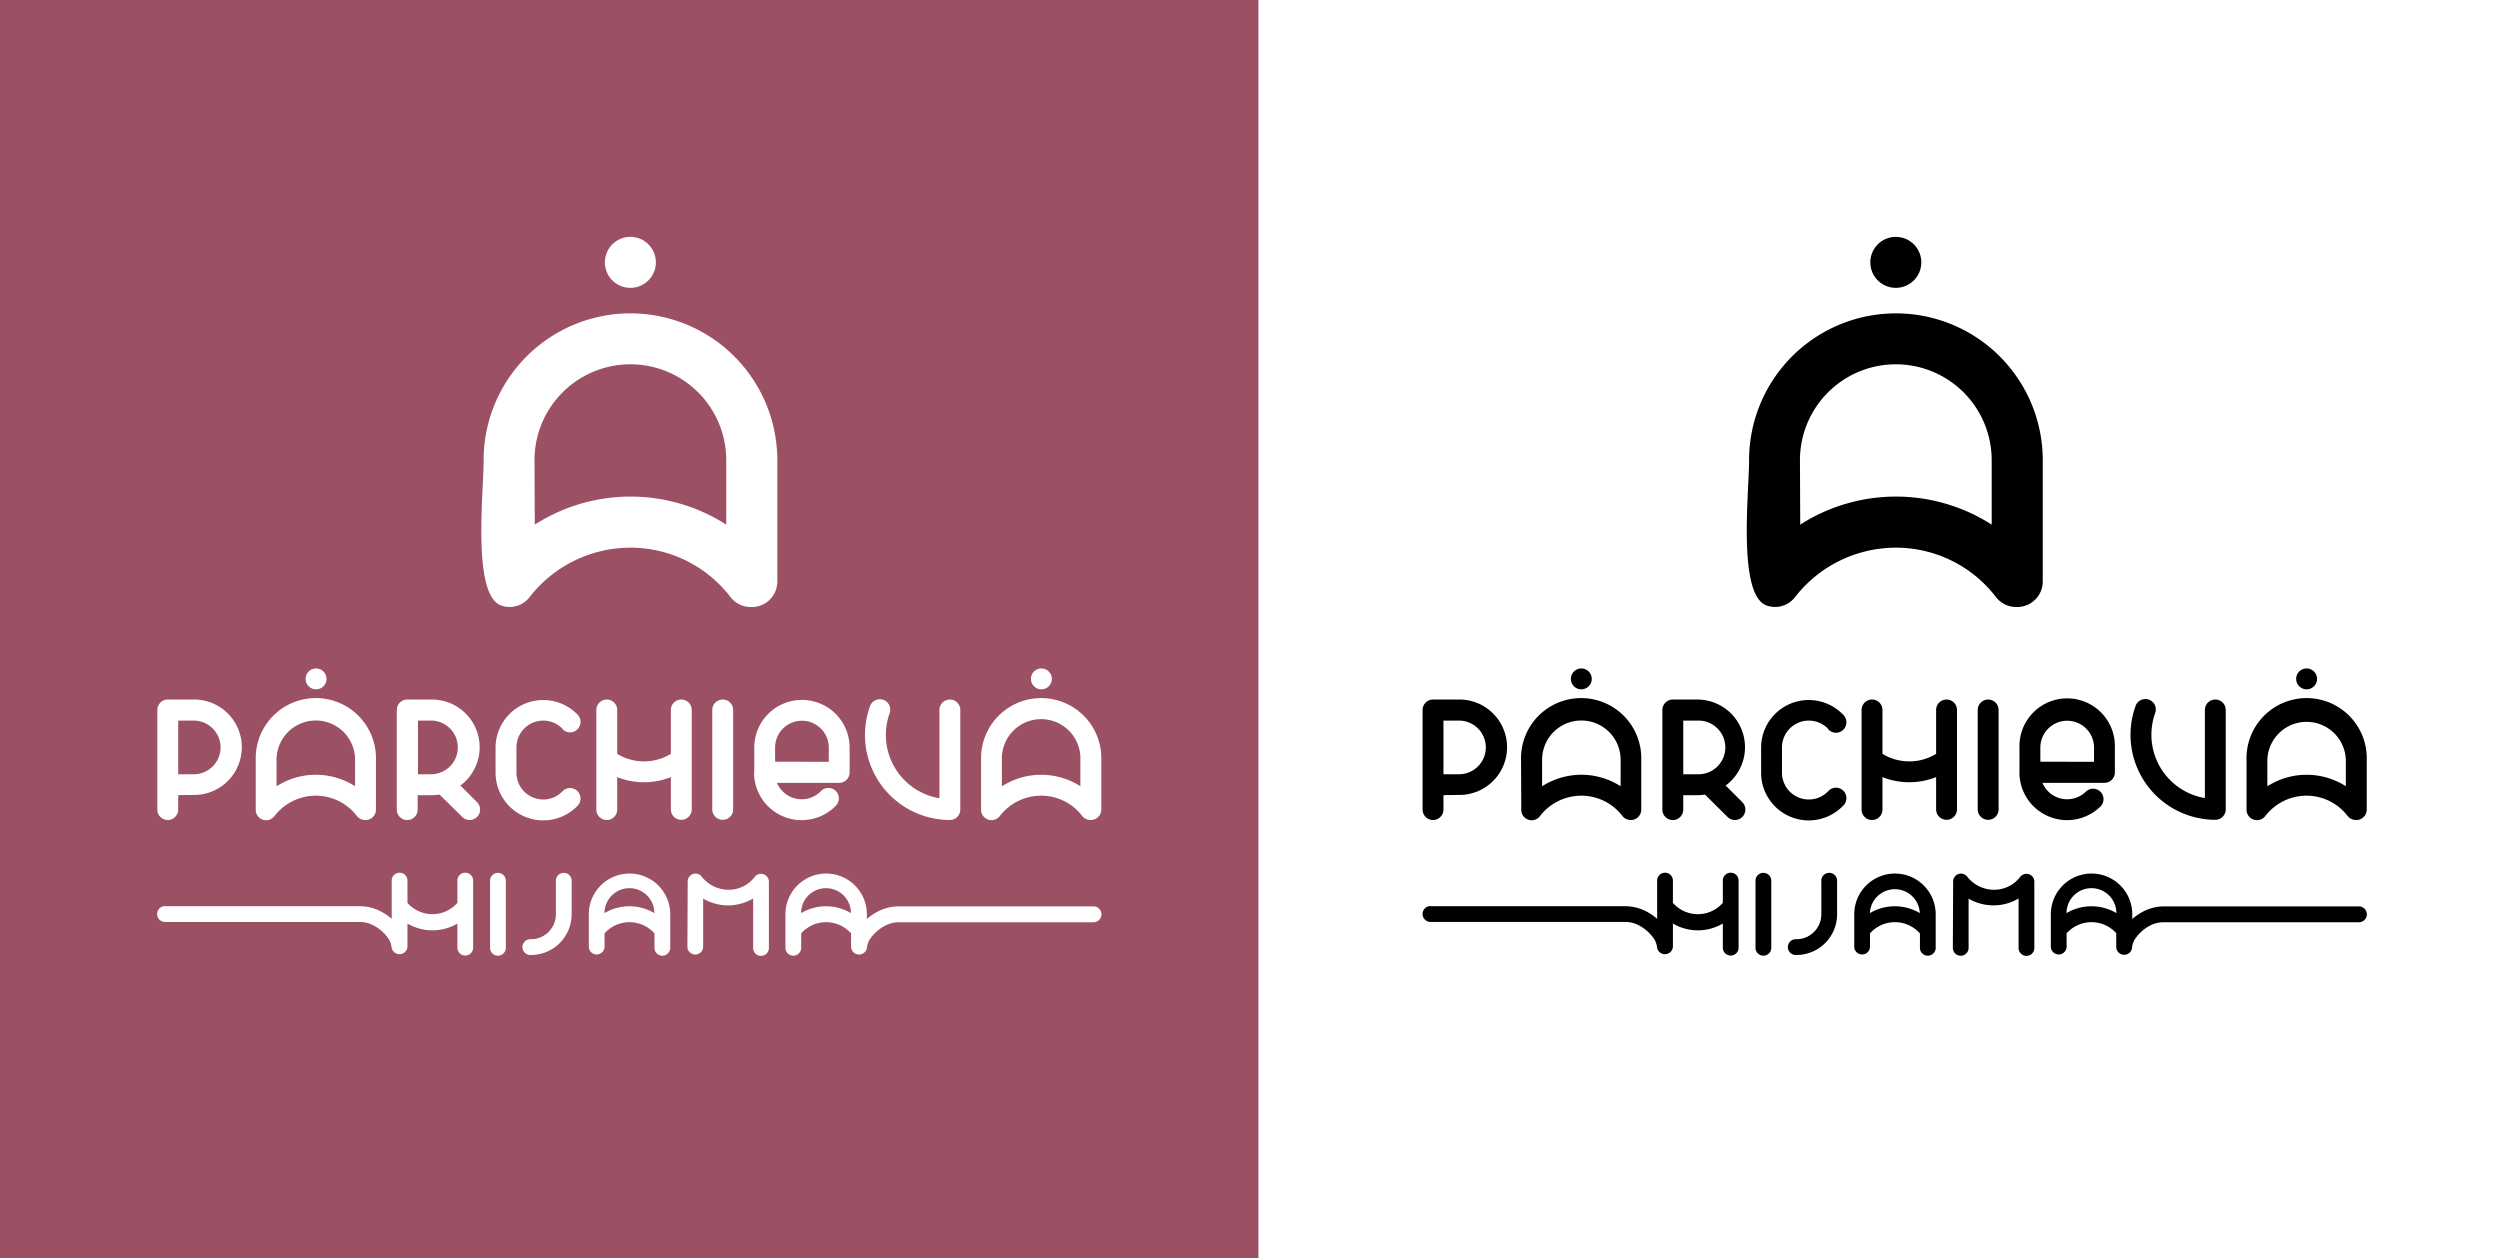 <?xml version="1.0" encoding="UTF-8"?> <svg xmlns="http://www.w3.org/2000/svg" viewBox="0 0 531.71 267.65"><defs><style>.cls-1,.cls-3{fill:#fff;}.cls-2{fill:#9c5064;}.cls-3,.cls-4{fill-rule:evenodd;}.cls-4{fill:#000003;}</style></defs><g id="Слой_2" data-name="Слой 2"><g id="Слой_1-2" data-name="Слой 1"><rect class="cls-1" width="531.71" height="267.65"></rect><rect class="cls-2" width="267.65" height="267.65"></rect><path class="cls-3" d="M213.11,167.22a15.46,15.46,0,0,1,16.67,0v-5.63a8.35,8.35,0,1,0-16.69,0l0,5.62Zm18.81,7.17a2.22,2.22,0,0,1-1.77-.86,10.93,10.93,0,0,0-8.72-4.3,11.11,11.11,0,0,0-8.77,4.31,2.22,2.22,0,0,1-4-1.35l0-10.57a12.79,12.79,0,1,1,25.57,0v10.57A2.23,2.23,0,0,1,232,174.4Zm-32.12-4.61V151a2.22,2.22,0,0,1,4.44,0v21.14A2.23,2.23,0,0,1,202,174.4a18.08,18.08,0,0,1-17-24.1,2.22,2.22,0,1,1,4.18,1.48,13.8,13.8,0,0,0-.77,4.55,13.64,13.64,0,0,0,11.41,13.45ZM155.93,151v21.14a2.22,2.22,0,1,1-4.44,0V151a2.22,2.22,0,0,1,4.44,0ZM58.84,167.22a15.47,15.47,0,0,1,16.68,0v-5.63a8.35,8.35,0,0,0-16.7,0l0,5.62Zm18.81,7.17a2.2,2.2,0,0,1-1.76-.86,11,11,0,0,0-8.72-4.3,11.11,11.11,0,0,0-8.78,4.31,2.21,2.21,0,0,1-4-1.35l0-10.57a12.79,12.79,0,1,1,25.57,0v10.57a2.22,2.22,0,0,1-2.21,2.22Zm42-19.38a5.7,5.7,0,0,0-9.81,4v5.28a5.7,5.7,0,0,0,9.81,4,2.22,2.22,0,1,1,3.2,3.08,10.14,10.14,0,0,1-17.45-7V159a10.14,10.14,0,0,1,17.45-7,2.22,2.22,0,1,1-3.2,3.08Zm-81.75-1.75v11.41h3.06a5.71,5.71,0,1,0,0-11.41Zm0,15.85v3.07a2.22,2.22,0,0,1-4.44,0V151a2.23,2.23,0,0,1,2.22-2.22h5.28a10.15,10.15,0,1,1,0,20.29Zm51-15.85v11.41H91.9a5.71,5.71,0,0,0,0-11.41Zm9.09,13.87,3.47,3.48a2.22,2.22,0,0,1-3.14,3.14L93.49,169a10.44,10.44,0,0,1-1.59.12H88.83v3.07a2.22,2.22,0,0,1-4.44,0V151a2.23,2.23,0,0,1,2.22-2.22H91.9a10.15,10.15,0,0,1,6,18.31Zm33.28-1.81v6.86a2.22,2.22,0,0,1-4.44,0V151a2.22,2.22,0,1,1,4.44,0v9.34a11,11,0,0,0,11.41,0V151a2.22,2.22,0,0,1,4.44,0v21.14a2.22,2.22,0,1,1-4.44,0v-6.86a15.47,15.47,0,0,1-11.41,0Zm45-3.29V159a5.71,5.71,0,1,0-11.42,0V162Zm-15.85,2.22h0V159a10.14,10.14,0,1,1,20.28,0v5.28a2.22,2.22,0,0,1-2.21,2.22H165.25a5.7,5.7,0,0,0,9.29,1.82,2.22,2.22,0,1,1,3.14,3.13,10.13,10.13,0,0,1-17.31-7.17Zm-93.2-22.08A2.22,2.22,0,1,1,65,144.39a2.22,2.22,0,0,1,2.22-2.22Zm154.26,0a2.22,2.22,0,1,1-2.21,2.22A2.21,2.21,0,0,1,221.43,142.17Z"></path><path class="cls-3" d="M113.74,111.58a37.73,37.73,0,0,1,40.72,0V97.87a20.39,20.39,0,0,0-40.78,0l.06,13.73Zm45.94,17.52a5.43,5.43,0,0,1-4.31-2.11,26.81,26.81,0,0,0-21.3-10.51A27.2,27.2,0,0,0,112.63,127a5.34,5.34,0,0,1-6,1.79c-6.3-2.15-3.74-24.3-3.77-30.91a31.23,31.23,0,1,1,62.46,0v25.81a5.42,5.42,0,0,1-5.42,5.42ZM134.07,50.38a5.42,5.42,0,1,1-5.42,5.42A5.42,5.42,0,0,1,134.07,50.38Z"></path><path class="cls-3" d="M181,198.51a7.09,7.09,0,0,0-10.6,0v2.94a1.68,1.68,0,1,1-3.35,0l0-7a8.66,8.66,0,1,1,17.32,0v1a12.45,12.45,0,0,1,1.85-1.32,9.68,9.68,0,0,1,4.77-1.36h41.58a1.69,1.69,0,1,1,0,3.38H191a6.35,6.35,0,0,0-3.08.91,8.82,8.82,0,0,0-2.61,2.29,4.14,4.14,0,0,0-.91,2.09,1.7,1.7,0,0,1-3.39,0c0-.12,0-.25,0-.37v-2.53ZM35.11,192.74H76.69a9.68,9.68,0,0,1,4.77,1.36,12.45,12.45,0,0,1,1.85,1.32v-8a1.68,1.68,0,1,1,3.35,0v4.6a7.05,7.05,0,0,0,10.62,0v-4.6a1.68,1.68,0,1,1,3.35,0v14a1.68,1.68,0,1,1-3.35,0v-5a10.45,10.45,0,0,1-10.62,0V201c0,.12,0,.25,0,.37a1.7,1.7,0,0,1-3.39,0,4.14,4.14,0,0,0-.91-2.09A8.82,8.82,0,0,0,79.77,197a6.35,6.35,0,0,0-3.08-.91H35.11a1.69,1.69,0,0,1,0-3.38Zm135.27,1.46a10.41,10.41,0,0,1,10.6,0,5.3,5.3,0,0,0-10.6,0Zm-31.2,4.31a7.09,7.09,0,0,0-10.6,0v2.94a1.68,1.68,0,0,1-3.35,0l0-7a8.66,8.66,0,1,1,17.32,0v7a1.68,1.68,0,1,1-3.35,0v-2.9Zm-10.61-4.31a10.41,10.41,0,0,1,10.6,0,5.3,5.3,0,0,0-10.6,0Zm31.56-3.08a10.44,10.44,0,0,1-10.58,0l0,10.34a1.68,1.68,0,0,1-3.35,0l.06-14a1.67,1.67,0,0,1,3-1,7.25,7.25,0,0,0,5.68,2.78,7,7,0,0,0,5.59-2.75,1.68,1.68,0,0,1,3,1v14a1.68,1.68,0,1,1-3.35,0V191.12Zm-38.55-3.67v7a8.66,8.66,0,0,1-8.66,8.66,1.68,1.68,0,1,1,0-3.35,5.31,5.31,0,0,0,5.31-5.31v-7a1.68,1.68,0,1,1,3.35,0Zm-14,0v14a1.68,1.68,0,1,1-3.35,0v-14a1.68,1.68,0,1,1,3.35,0Z"></path><path class="cls-4" d="M482.25,167.22a15.46,15.46,0,0,1,16.67,0v-5.63a8.35,8.35,0,0,0-16.69,0l0,5.62Zm18.81,7.17a2.22,2.22,0,0,1-1.77-.86,11,11,0,0,0-8.72-4.3,11.11,11.11,0,0,0-8.77,4.31,2.22,2.22,0,0,1-4-1.35l0-10.57a12.79,12.79,0,1,1,25.57,0v10.57a2.23,2.23,0,0,1-2.22,2.22Zm-32.12-4.61V151a2.22,2.22,0,1,1,4.44,0v21.14a2.23,2.23,0,0,1-2.22,2.22,18.08,18.08,0,0,1-17-24.1,2.22,2.22,0,1,1,4.18,1.48,13.8,13.8,0,0,0-.77,4.55,13.64,13.64,0,0,0,11.41,13.45ZM425.07,151v21.14a2.22,2.22,0,1,1-4.44,0V151a2.22,2.22,0,1,1,4.44,0ZM328,167.22a15.47,15.47,0,0,1,16.68,0v-5.63a8.35,8.35,0,0,0-16.7,0l0,5.62Zm18.81,7.17a2.19,2.19,0,0,1-1.76-.86,11,11,0,0,0-8.72-4.3,11.11,11.11,0,0,0-8.78,4.31,2.21,2.21,0,0,1-4-1.35l-.05-10.57a12.79,12.79,0,1,1,25.57,0v10.57a2.22,2.22,0,0,1-2.22,2.22Zm42-19.38a5.7,5.7,0,0,0-9.81,4v5.28a5.7,5.7,0,0,0,9.81,4,2.22,2.22,0,1,1,3.19,3.08,10.13,10.13,0,0,1-17.44-7V159a10.13,10.13,0,0,1,17.44-7,2.22,2.22,0,1,1-3.19,3.08ZM307,153.26v11.41h3.06a5.71,5.71,0,1,0,0-11.41Zm0,15.85v3.07a2.22,2.22,0,1,1-4.44,0V151a2.23,2.23,0,0,1,2.22-2.22h5.28a10.15,10.15,0,1,1,0,20.29Zm51-15.85v11.41H361a5.71,5.71,0,1,0,0-11.41Zm9.08,13.87,3.48,3.48a2.22,2.22,0,0,1-3.14,3.14L362.63,169a10.48,10.48,0,0,1-1.6.12H358v3.07a2.22,2.22,0,0,1-4.44,0V151a2.23,2.23,0,0,1,2.22-2.22H361a10.14,10.14,0,0,1,6,18.31Zm33.29-1.81v6.86a2.22,2.22,0,1,1-4.44,0V151a2.22,2.22,0,1,1,4.44,0v9.34a11,11,0,0,0,11.41,0V151a2.22,2.22,0,1,1,4.44,0v21.14a2.22,2.22,0,1,1-4.44,0v-6.86a15.47,15.47,0,0,1-11.41,0Zm45-3.29V159a5.71,5.71,0,0,0-11.42,0V162Zm-15.86,2.22h0V159a10.15,10.15,0,1,1,20.29,0v5.28a2.22,2.22,0,0,1-2.22,2.22H434.39a5.7,5.7,0,0,0,9.29,1.82,2.22,2.22,0,0,1,3.14,3.13,10.14,10.14,0,0,1-17.32-7.17Zm-93.19-22.08a2.22,2.22,0,1,1-2.22,2.22,2.22,2.22,0,0,1,2.22-2.22Zm154.26,0a2.22,2.22,0,1,1-2.22,2.22A2.21,2.21,0,0,1,490.57,142.17Z"></path><path class="cls-4" d="M382.88,111.58a37.73,37.73,0,0,1,40.72,0V97.87a20.39,20.39,0,0,0-40.78,0l.06,13.73Zm45.94,17.52a5.43,5.43,0,0,1-4.31-2.11,26.81,26.81,0,0,0-21.3-10.51A27.2,27.2,0,0,0,381.77,127a5.34,5.34,0,0,1-6,1.79c-6.3-2.15-3.74-24.3-3.77-30.91a31.23,31.23,0,1,1,62.46,0v25.81A5.43,5.43,0,0,1,429,129.1ZM403.21,50.38a5.42,5.42,0,1,1-5.42,5.42A5.42,5.42,0,0,1,403.21,50.38Z"></path><path class="cls-4" d="M450.13,198.51a7.09,7.09,0,0,0-10.6,0v2.94a1.68,1.68,0,0,1-3.35,0l0-7a8.66,8.66,0,1,1,17.32,0v1a12.45,12.45,0,0,1,1.85-1.32,9.68,9.68,0,0,1,4.77-1.36h41.58a1.69,1.69,0,0,1,0,3.38H460.1A6.31,6.31,0,0,0,457,197a8.82,8.82,0,0,0-2.61,2.29,4.15,4.15,0,0,0-.92,2.09,1.69,1.69,0,1,1-3.38,0c0-.12,0-.25,0-.37v-2.53Zm-145.88-5.77h41.58a9.71,9.71,0,0,1,4.77,1.36,12.45,12.45,0,0,1,1.85,1.32v-8a1.68,1.68,0,1,1,3.35,0v4.6a7.05,7.05,0,0,0,10.62,0v-4.6a1.68,1.68,0,1,1,3.35,0v14a1.68,1.68,0,1,1-3.35,0v-5a10.45,10.45,0,0,1-10.62,0V201c0,.12,0,.25,0,.37a1.7,1.7,0,0,1-3.39,0,4.14,4.14,0,0,0-.91-2.09,9,9,0,0,0-2.61-2.29,6.38,6.38,0,0,0-3.08-.91H304.25a1.69,1.69,0,1,1,0-3.38Zm135.27,1.46a10.41,10.41,0,0,1,10.6,0,5.3,5.3,0,0,0-10.6,0Zm-31.2,4.31a7.09,7.09,0,0,0-10.6,0v2.94a1.68,1.68,0,0,1-3.35,0l0-7a8.66,8.66,0,1,1,17.32,0v7a1.68,1.68,0,1,1-3.35,0v-2.9ZM397.7,194.2a10.43,10.43,0,0,1,10.61,0,5.31,5.31,0,0,0-10.61,0Zm31.57-3.08a10.44,10.44,0,0,1-10.58,0l0,10.34a1.68,1.68,0,1,1-3.35,0l.06-14a1.67,1.67,0,0,1,3-1,7.25,7.25,0,0,0,5.68,2.78,7,7,0,0,0,5.59-2.75,1.68,1.68,0,0,1,3,1v14a1.68,1.68,0,1,1-3.35,0V191.12Zm-38.55-3.67v7a8.66,8.66,0,0,1-8.66,8.66,1.68,1.68,0,1,1,0-3.35,5.31,5.31,0,0,0,5.31-5.31v-7a1.68,1.68,0,1,1,3.35,0Zm-14,0v14a1.68,1.68,0,1,1-3.35,0v-14a1.68,1.68,0,1,1,3.35,0Z"></path></g></g></svg> 